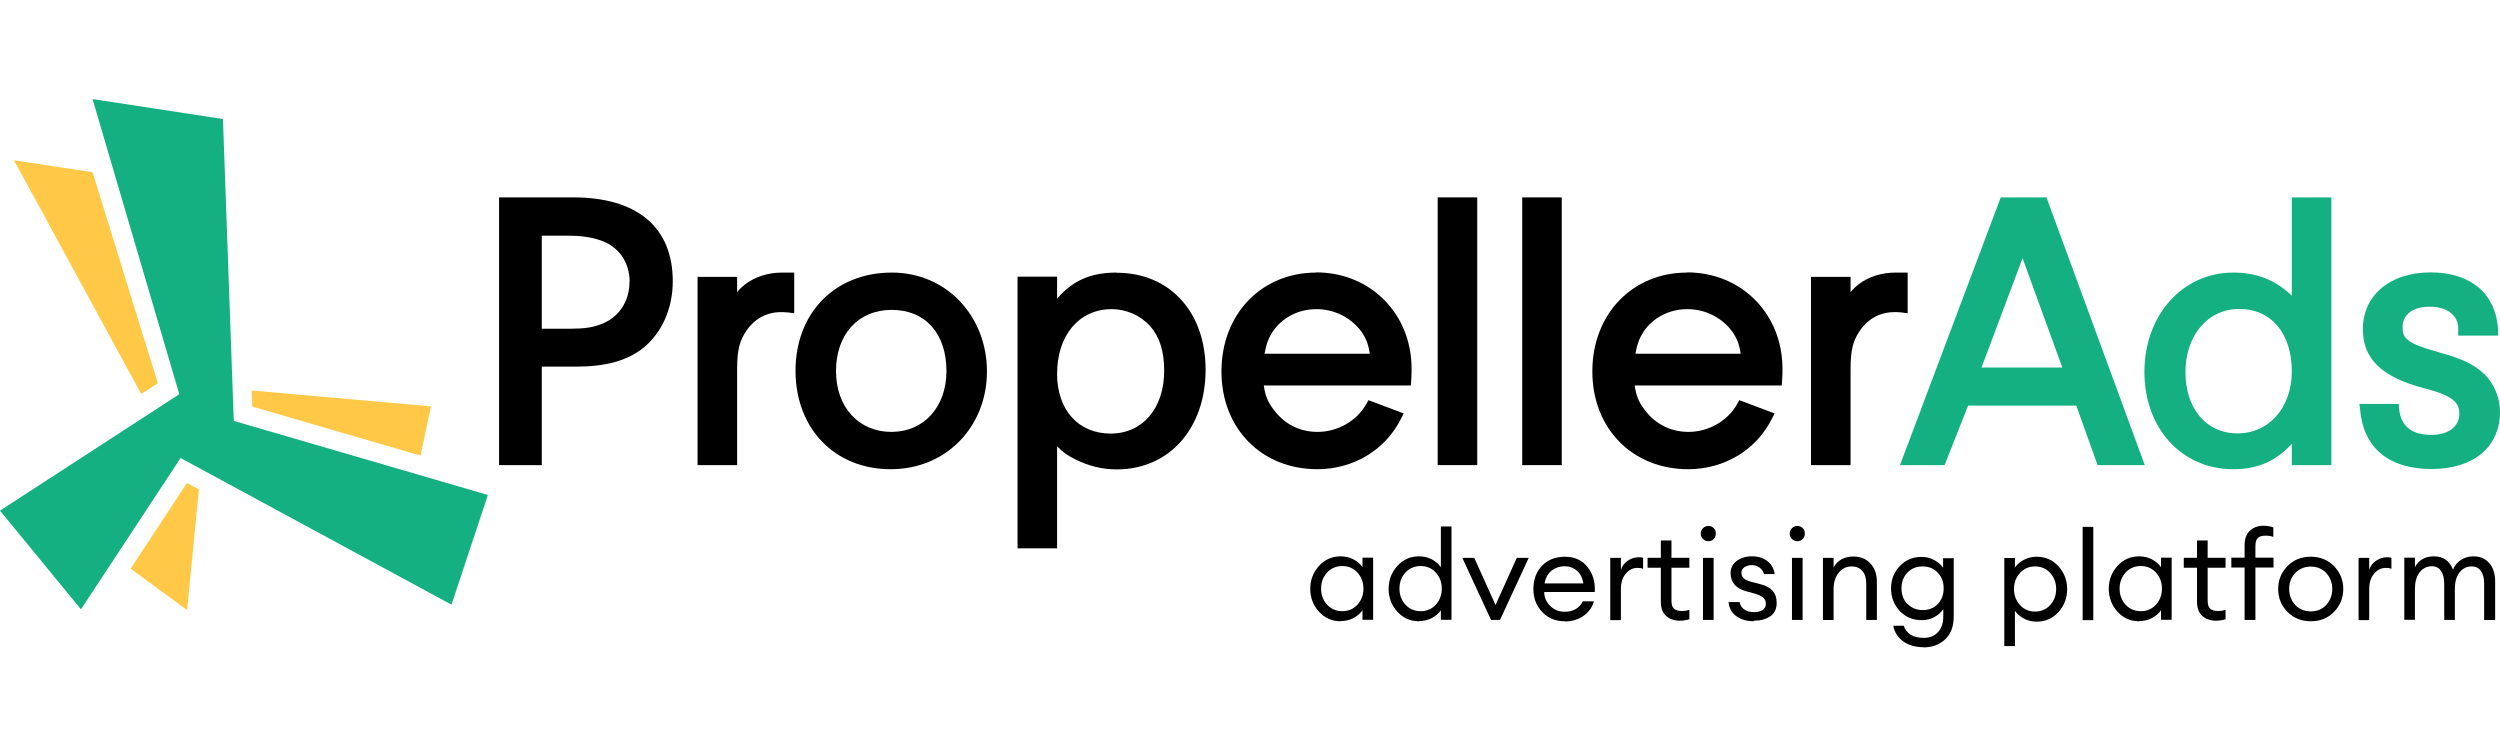 <?xml version="1.0" encoding="UTF-8"?>
<svg id="a" data-name="Слой 1" xmlns="http://www.w3.org/2000/svg" viewBox="0 0 134 40">
  <defs>
    <style>
      .b {
        fill: #ffc947;
      }

      .c {
        fill: #14b082;
      }
    </style>
  </defs>
  <g>
    <polygon class="c" points="12.53 22.56 11.95 6.38 4.96 5.31 9.61 21.13 0 27.37 4.34 32.66 9.68 24.55 24.2 32.41 26.15 26.53 12.53 22.56"/>
    <g>
      <g>
        <path d="m30.71,10.58h-3.96v14.35h2.29v-5.28h1.86c1.58,0,2.72-.32,3.59-1.01,1-.82,1.57-2.12,1.57-3.56,0-2.9-1.9-4.5-5.34-4.5Zm3.03,4.54c0,1.06-.6,1.93-1.56,2.27-.42.16-.87.23-1.62.23h-1.52v-4.99h1.3c.78,0,1.31.07,1.84.25.98.33,1.57,1.17,1.57,2.24Z"/>
        <path d="m39.93,15.25c-.17.13-.3.26-.42.41v-.82h-2.12v10.09h2.12v-5.12c0-1.03.12-1.54.51-2.1.43-.63,1.08-.98,1.84-.98.1,0,.25,0,.4.02l.31.04v-2.18h-.65c-.75,0-1.47.23-1.99.64Z"/>
        <path d="m47.8,14.61c-3.04,0-5.16,2.16-5.16,5.26s2.1,5.28,5.1,5.28,5.16-2.3,5.16-5.24-2.14-5.3-5.1-5.3Zm2.93,5.28c0,1.92-1.21,3.26-2.95,3.26s-2.97-1.31-2.97-3.26,1.17-3.28,2.99-3.28,2.93,1.29,2.93,3.28Z"/>
        <path d="m59.86,14.61c-1.39,0-2.36.42-3.2,1.4v-1.18h-2.12v14.56h2.12v-5.47c.29.31.57.5.99.71.71.35,1.43.53,2.21.53,2.81,0,4.76-2.2,4.76-5.34s-1.96-5.2-4.76-5.2Zm2.54,5.26c0,2.01-1.15,3.37-2.87,3.37s-2.87-1.26-2.87-3.2c0-2.07,1.18-3.47,2.93-3.47.78,0,1.54.34,2.05.9.51.57.76,1.35.76,2.4Z"/>
        <path d="m70.55,14.61c-2.94,0-5.08,2.23-5.08,5.3s2.16,5.24,5.14,5.24c1.94,0,3.66-1.04,4.49-2.72l.14-.27-1.89-.71-.12.21c-.51.91-1.54,1.49-2.61,1.49-.95,0-1.78-.42-2.35-1.19-.31-.41-.45-.73-.53-1.3h7.88l.02-.25c.02-.24.02-.51.02-.65,0-2.94-2.2-5.16-5.12-5.16Zm-2.77,4.34c.1-.54.22-.84.44-1.18.51-.75,1.38-1.2,2.34-1.2s1.85.45,2.4,1.19c.26.37.39.7.46,1.2h-5.63Z"/>
        <rect x="77.06" y="10.58" width="2.12" height="14.35"/>
        <rect x="81.59" y="10.58" width="2.12" height="14.35"/>
        <path d="m90.43,14.61c-2.94,0-5.08,2.23-5.08,5.3s2.16,5.24,5.14,5.24c1.94,0,3.66-1.04,4.49-2.72l.14-.27-1.89-.71-.12.21c-.51.91-1.54,1.49-2.61,1.49-.95,0-1.78-.42-2.35-1.19-.31-.41-.45-.73-.53-1.3h7.88l.02-.25c.02-.24.02-.51.02-.65,0-2.94-2.2-5.16-5.12-5.16Zm-2.77,4.34c.1-.54.22-.84.44-1.18.51-.75,1.38-1.2,2.34-1.2s1.85.45,2.4,1.19c.26.37.39.7.46,1.2h-5.63Z"/>
        <path d="m101.6,14.61c-.75,0-1.47.23-1.99.64-.17.13-.3.26-.42.41v-.82h-2.12v10.09h2.12v-5.12c0-1.03.12-1.54.51-2.1.43-.63,1.08-.98,1.84-.98.1,0,.25,0,.4.02l.31.04v-2.18h-.65Z"/>
      </g>
      <g>
        <path class="c" d="m107.24,10.58l-5.4,14.35h2.39l1.26-3.19h5.8l1.14,3.19h2.53l-5.27-14.35h-2.45Zm3.31,9.12h-4.34l2.2-5.86,2.13,5.86Z"/>
        <path class="c" d="m122.84,15.85c-.87-.84-1.88-1.24-3.14-1.24-2.72,0-4.76,2.29-4.76,5.32s2,5.22,4.76,5.22c1.29,0,2.26-.41,3.14-1.36v1.14h2.12v-14.35h-2.12v5.27Zm0,4.06c0,1.93-1.22,3.32-2.91,3.32s-2.79-1.35-2.79-3.28,1.16-3.39,2.89-3.39,2.81,1.34,2.81,3.34Z"/>
        <path class="c" d="m133.15,20.05c-.5-.5-1.18-.83-2.44-1.17-1.76-.49-1.93-.76-1.93-1.35,0-.67.55-1.09,1.44-1.09.95,0,1.54.45,1.54,1.17v.38h2.14v-.29c-.1-1.94-1.45-3.1-3.62-3.1s-3.63,1.22-3.63,3.05c0,1.57.99,2.54,3.21,3.14,1.66.42,1.96.8,1.96,1.39,0,.69-.59,1.13-1.5,1.13-1.06,0-1.64-.47-1.73-1.41l-.02-.25h-2.1l.03.3c.18,2.06,1.54,3.19,3.83,3.19s3.67-1.22,3.67-3.05c0-.77-.31-1.52-.85-2.06Z"/>
      </g>
    </g>
    <g>
      <path d="m71.86,33.3c-.46,0-.85-.17-1.16-.51-.31-.34-.47-.75-.47-1.23s.16-.89.47-1.23c.31-.34.7-.51,1.16-.51.24,0,.47.05.68.16.21.11.37.25.49.42v-.51h.57v3.33h-.57v-.51c-.12.17-.28.31-.49.42-.21.11-.44.16-.68.16m.09-.53c.33,0,.6-.12.81-.35.21-.23.32-.52.32-.86s-.11-.63-.32-.86c-.21-.23-.48-.35-.81-.35s-.61.12-.82.35c-.21.23-.32.52-.32.86s.11.63.32.86c.21.23.49.35.82.35"/>
      <path d="m76.06,33.3c-.46,0-.85-.17-1.16-.51-.31-.34-.47-.75-.47-1.23s.16-.89.47-1.23c.31-.34.7-.51,1.16-.51.24,0,.47.05.68.16.21.11.37.25.49.42v-2.18h.57v5h-.57v-.51c-.12.17-.28.31-.49.42-.21.11-.44.16-.68.16m.09-.53c.33,0,.6-.12.81-.35.21-.23.32-.52.32-.86s-.11-.63-.32-.86c-.21-.23-.48-.35-.81-.35s-.61.12-.82.35c-.21.23-.32.52-.32.86s.11.63.32.86c.21.23.49.35.82.35"/>
      <polygon points="79.92 33.23 78.38 29.9 79.02 29.9 80.16 32.43 81.3 29.9 81.94 29.9 80.4 33.23 79.92 33.23"/>
      <path d="m83.87,33.3c-.48,0-.89-.16-1.2-.49-.32-.33-.48-.74-.48-1.24s.15-.92.46-1.24c.31-.33.72-.49,1.23-.49s.92.18,1.21.55c.29.36.42.81.39,1.34h-2.71c0,.3.12.55.33.76.21.2.47.3.77.3.45,0,.78-.19.97-.56h.59c-.08.31-.26.57-.54.77-.28.2-.62.31-1.02.31m.65-2.72c-.18-.16-.4-.24-.66-.24s-.49.08-.69.23c-.2.16-.33.39-.38.69h2.08c-.05-.3-.17-.53-.35-.69"/>
      <path d="m86.31,33.23v-3.33h.57v.65c.06-.2.18-.37.36-.49.18-.12.37-.19.57-.19.1,0,.18,0,.26.03v.59c-.08-.04-.18-.05-.31-.05-.23,0-.44.1-.61.3-.18.2-.27.48-.27.85v1.65h-.57Z"/>
      <path d="m90.04,33.27c-.31,0-.55-.09-.74-.26-.19-.17-.28-.43-.28-.76v-1.82h-.71v-.53h.71v-.93h.57v.93h.96v.53h-.96v1.75c0,.21.04.36.13.44.09.08.23.13.42.13.17,0,.3-.02.41-.07v.51c-.16.05-.33.08-.51.08"/>
      <path d="m91.86,28.89c-.08.08-.17.12-.29.12s-.21-.04-.29-.12c-.08-.08-.12-.17-.12-.29s.04-.21.12-.29c.08-.08.18-.12.29-.12s.21.04.29.12c.08.08.11.18.11.29s-.04.21-.11.29m-.58,1.01h.57v3.33h-.57v-3.33Z"/>
      <path d="m94.01,33.3c-.37,0-.69-.09-.94-.27-.25-.18-.39-.44-.42-.76h.59c.04.19.13.32.27.41.14.09.31.13.5.13s.35-.04.46-.11c.12-.08.18-.18.18-.33,0-.13-.04-.24-.13-.33-.09-.08-.23-.15-.42-.21l-.48-.13c-.57-.15-.86-.48-.86-.98,0-.27.11-.49.32-.65.22-.16.49-.25.83-.25s.62.09.84.27c.22.18.34.41.37.68h-.57c-.04-.15-.12-.26-.24-.35-.11-.08-.25-.13-.4-.13-.16,0-.3.04-.41.11-.11.08-.16.18-.16.3s.04.22.12.29c.08.08.21.14.39.19l.53.14c.57.14.85.47.85.99,0,.32-.11.56-.34.72s-.52.24-.89.24"/>
      <path d="m96.63,28.89c-.08.08-.17.12-.29.12s-.21-.04-.29-.12c-.08-.08-.12-.17-.12-.29s.04-.21.12-.29c.08-.08.18-.12.29-.12s.21.04.29.12c.08.08.11.18.11.29s-.04.21-.11.29m-.58,1.01h.57v3.33h-.57v-3.33Z"/>
      <path d="m97.71,33.23v-3.33h.57v.51c.23-.39.58-.58,1.06-.58.38,0,.68.12.91.37.23.24.35.57.35.98v2.05h-.57v-1.97c0-.28-.07-.5-.21-.66s-.33-.24-.57-.24c-.28,0-.51.11-.69.33-.18.22-.28.52-.28.89v1.65h-.57Z"/>
      <path d="m103.1,34.69c-.44,0-.81-.11-1.1-.32-.29-.22-.46-.49-.52-.83h.56c.15.43.5.65,1.07.65.32,0,.57-.1.76-.3.19-.2.29-.49.29-.85v-.39c-.12.18-.28.32-.49.43-.2.11-.43.16-.67.16-.47,0-.86-.16-1.17-.49-.31-.33-.47-.73-.47-1.21s.16-.88.47-1.2c.31-.33.7-.49,1.16-.49.24,0,.47.05.67.16.2.11.37.25.49.42v-.51h.57v3.12c0,.53-.15.94-.46,1.23-.31.29-.7.43-1.18.43m-.83-2.33c.21.22.48.33.81.33s.6-.11.81-.33c.21-.22.31-.5.31-.84s-.11-.62-.32-.84c-.21-.22-.48-.33-.81-.33s-.6.11-.81.33c-.21.22-.32.5-.32.84s.1.62.31.84"/>
      <path d="m108,34.63h-.57v-4.72h.57v.51c.12-.17.28-.31.49-.42.21-.11.44-.16.68-.16.46,0,.85.17,1.16.51.31.34.47.75.47,1.23s-.16.89-.47,1.23c-.31.34-.7.51-1.16.51-.24,0-.47-.05-.68-.16-.21-.11-.37-.25-.49-.42v1.91Zm.27-2.2c.21.23.48.35.81.35s.6-.12.81-.35c.21-.23.32-.52.32-.86s-.11-.63-.32-.86c-.21-.23-.48-.35-.81-.35s-.6.12-.81.35c-.21.23-.32.52-.32.86s.11.63.32.86"/>
      <rect x="111.63" y="28.24" width=".57" height="5"/>
      <path d="m114.66,33.3c-.46,0-.85-.17-1.16-.51s-.47-.75-.47-1.23.16-.89.47-1.23c.31-.34.7-.51,1.16-.51.24,0,.47.05.68.16.21.11.37.25.49.42v-.51h.57v3.33h-.57v-.51c-.12.17-.28.31-.49.42-.21.11-.44.16-.68.16m.09-.53c.33,0,.6-.12.81-.35.21-.23.32-.52.32-.86s-.11-.63-.32-.86c-.21-.23-.48-.35-.81-.35s-.61.12-.82.35c-.21.23-.32.52-.32.86s.11.63.32.86c.21.23.49.35.82.35"/>
      <path d="m118.78,33.27c-.31,0-.55-.09-.74-.26-.19-.17-.28-.43-.28-.76v-1.82h-.71v-.53h.71v-.93h.57v.93h.96v.53h-.96v1.75c0,.21.04.36.13.44.09.08.23.13.42.13.17,0,.3-.02.41-.07v.51c-.16.05-.33.08-.51.08"/>
      <path d="m120.31,33.23v-2.81h-.71v-.53h.71v-.67c0-.33.09-.59.28-.77.19-.18.43-.27.74-.27.18,0,.36.03.52.09v.51c-.1-.04-.24-.07-.41-.07-.19,0-.33.04-.42.13-.09.08-.13.23-.13.44v.61h.97v.53h-.97v2.81h-.57Z"/>
      <path d="m123.86,33.3c-.5,0-.92-.17-1.25-.5-.33-.34-.5-.74-.5-1.23s.17-.89.5-1.23c.33-.34.75-.5,1.25-.5s.91.17,1.24.5c.33.34.5.75.5,1.23s-.17.89-.5,1.23c-.33.34-.75.5-1.24.5m-.84-.88c.22.23.49.35.84.35s.62-.12.83-.35c.21-.23.32-.52.32-.85s-.11-.62-.32-.85c-.21-.23-.49-.35-.83-.35s-.62.12-.84.35c-.22.23-.32.52-.32.85s.11.62.32.85"/>
      <path d="m126.42,33.23v-3.33h.57v.65c.06-.2.18-.37.36-.49.18-.12.37-.19.57-.19.1,0,.18,0,.26.03v.59c-.08-.04-.18-.05-.31-.05-.23,0-.44.1-.61.3-.18.2-.27.48-.27.85v1.65h-.57Z"/>
      <path d="m133.15,33.23v-1.96c0-.28-.06-.5-.17-.66s-.28-.25-.49-.25c-.27,0-.48.1-.65.31-.17.21-.25.49-.26.85v1.71h-.57v-1.96c0-.28-.06-.5-.17-.67-.11-.16-.27-.25-.48-.25-.28,0-.5.11-.67.33-.17.22-.25.52-.25.89v1.65h-.57v-3.33h.57v.51c.21-.39.55-.58,1.01-.58.51,0,.85.24,1.03.71.09-.22.23-.39.43-.52.2-.13.42-.19.67-.19.36,0,.64.12.85.37.21.24.31.57.31.99v2.05h-.57Z"/>
    </g>
  </g>
  <g>
    <polygon class="b" points="8.46 20.54 4.96 9.23 .75 8.59 7.57 21.12 8.46 20.54"/>
    <polygon class="b" points="7 30.48 10.03 32.7 10.66 26.23 10.02 25.89 7 30.48"/>
    <polygon class="b" points="22.54 24.42 23.1 21.78 13.49 20.93 13.52 21.79 22.54 24.42"/>
  </g>
</svg>